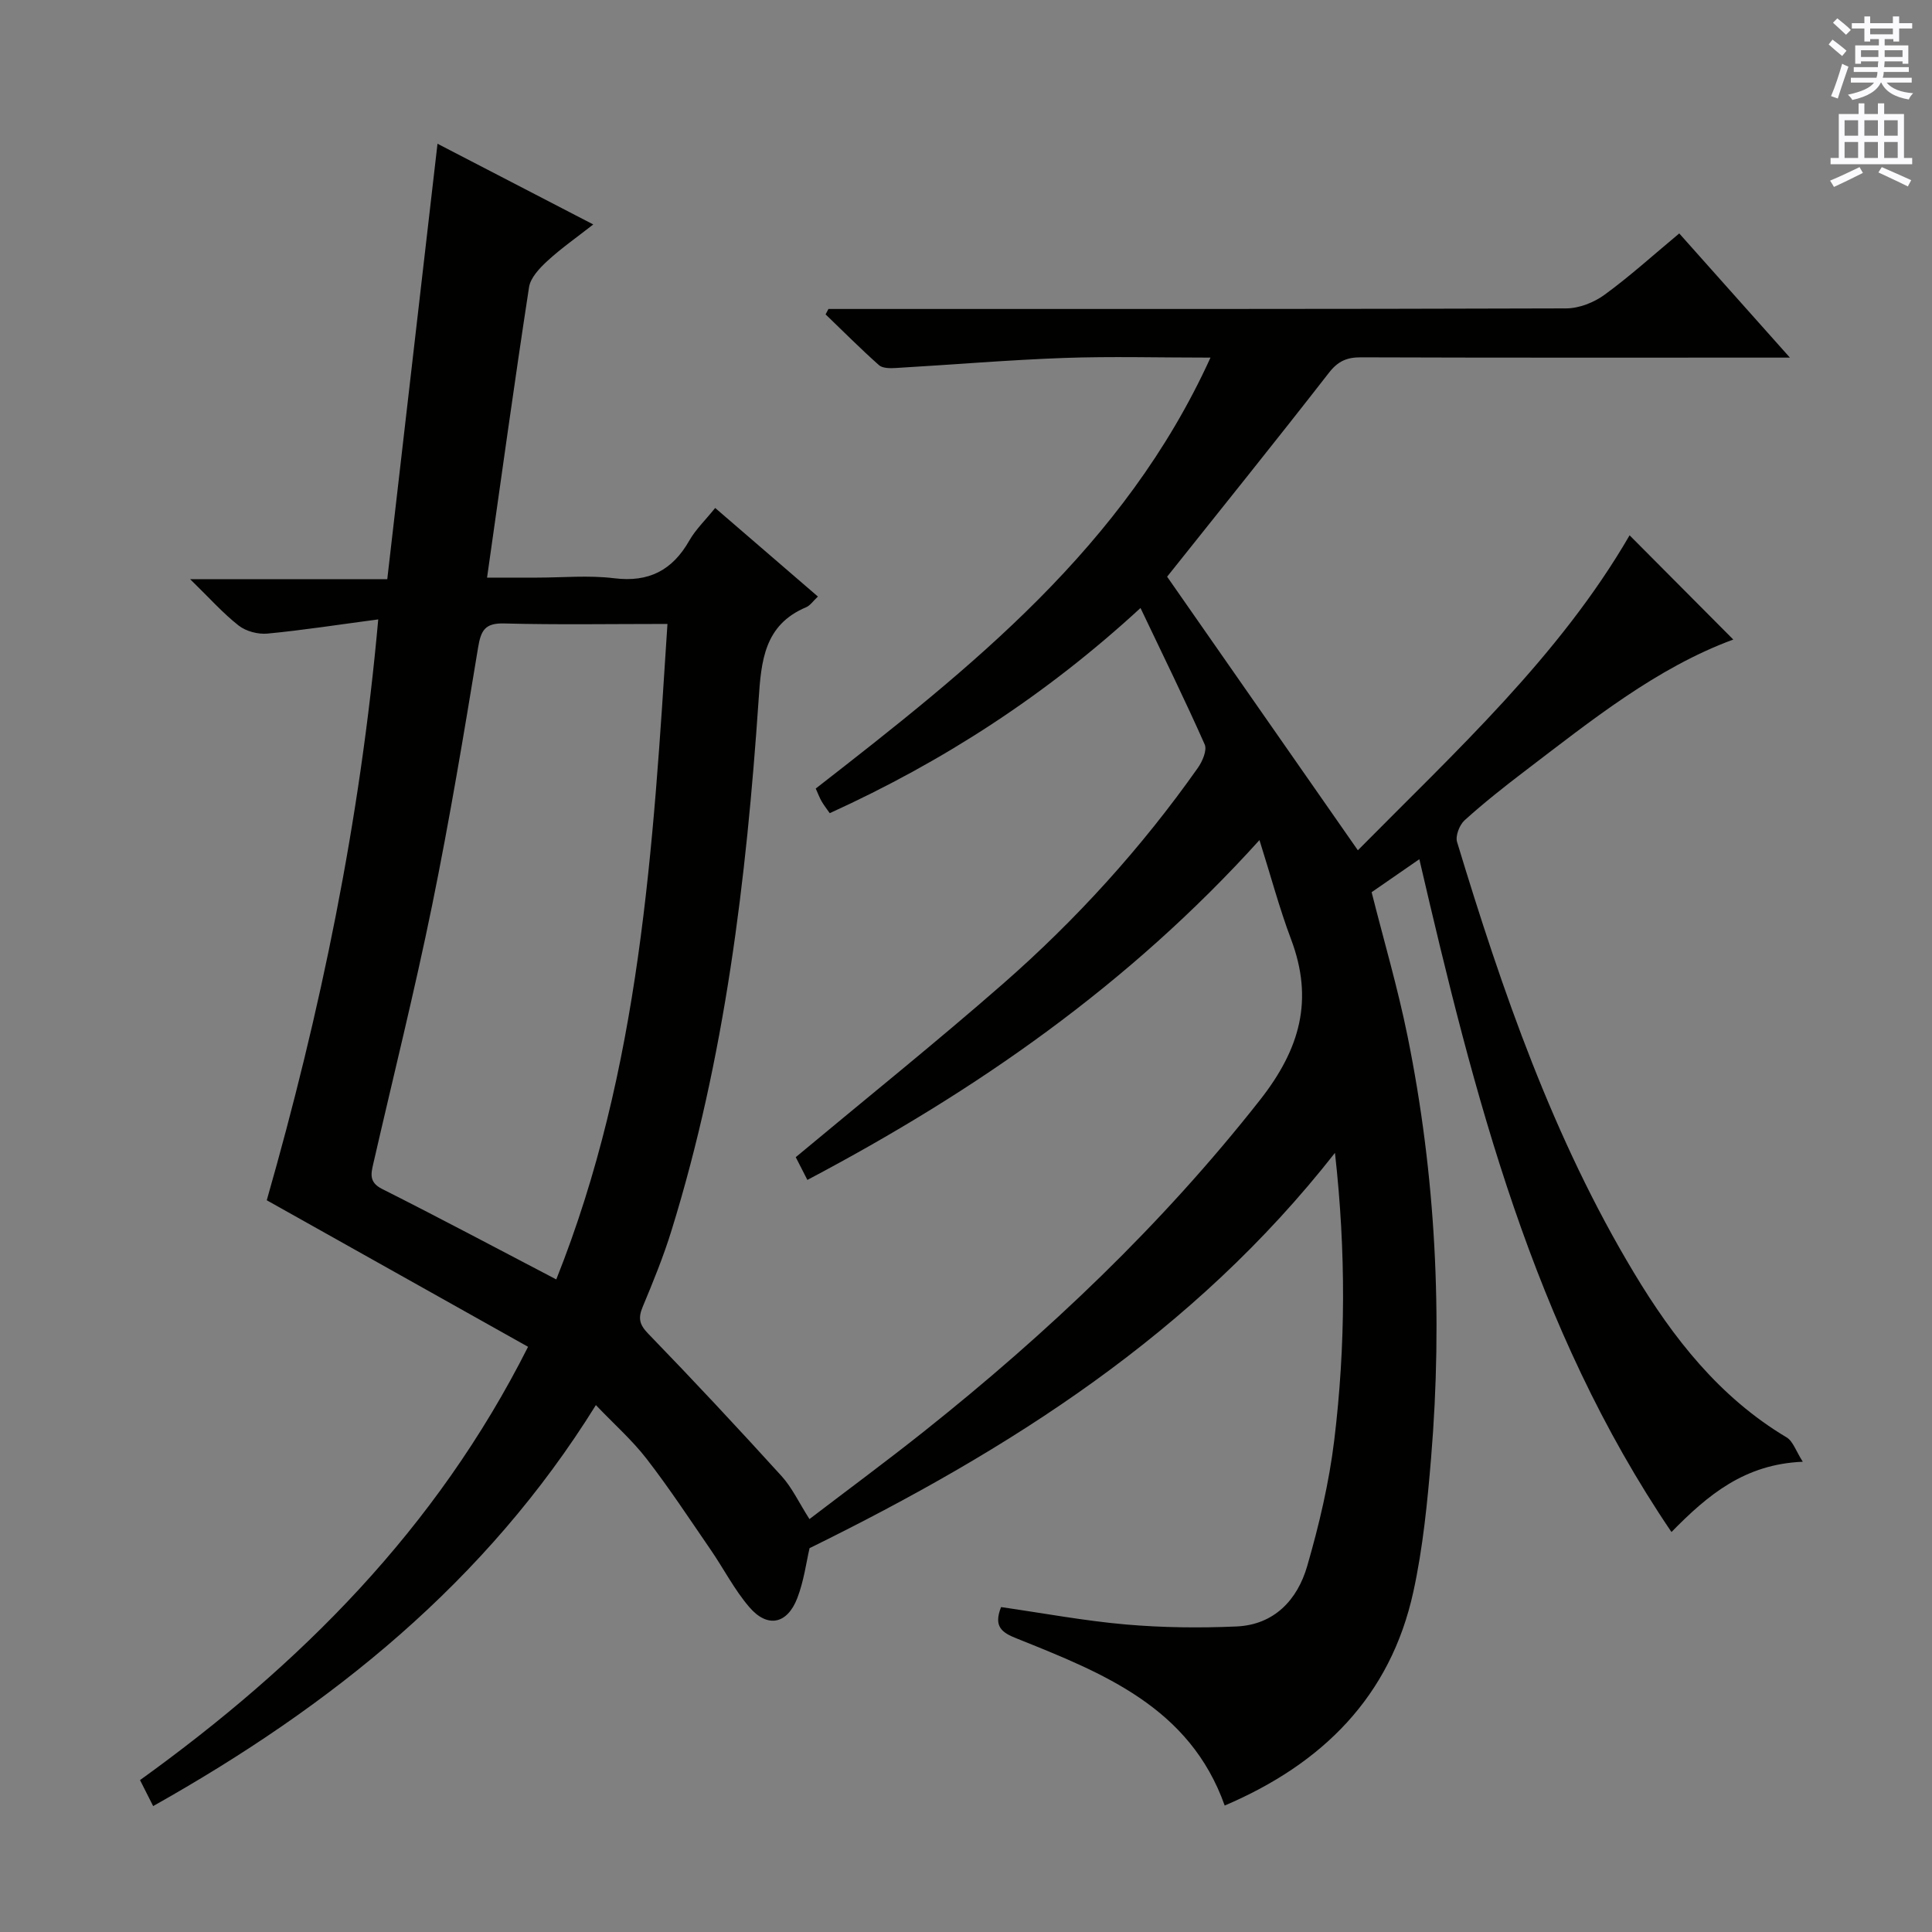 <svg enable-background="new 0 0 400 400" viewBox="0 0 400 400" xmlns="http://www.w3.org/2000/svg"><rect x="0" y="0" width="400" height="400" fill="#808080" stroke="none"/><path d="m207.26 332.73c8.76 1.26 17.25 2.85 25.82 3.6 7.61.66 15.32.75 22.95.41 7.78-.35 12.58-5.51 14.6-12.46 2.48-8.56 4.55-17.34 5.62-26.17 2.34-19.34 2.45-38.76.14-59.42-29.3 37.37-67.33 61.46-108.78 81.84-.66 2.81-1.16 6.77-2.55 10.37-2.09 5.39-6.18 6.21-9.92 1.84-3.11-3.62-5.32-7.99-8.05-11.95-4.33-6.3-8.54-12.71-13.21-18.75-3.02-3.9-6.78-7.22-10.51-11.13-22.72 36.6-54.71 62.25-91.66 83.02-1-1.97-1.79-3.54-2.72-5.38 33.14-23.87 61.3-51.93 80.34-89.71-18.12-10.16-36.04-20.21-54.1-30.34 11.11-38.86 19.33-78.36 23.08-120.26-8.31 1.1-15.61 2.24-22.95 2.94-1.94.18-4.41-.47-5.93-1.65-3.25-2.54-6.02-5.68-10.07-9.62h40.82c3.49-30.22 6.9-59.85 10.4-90.15 10.46 5.42 20.96 10.87 32.25 16.71-3.47 2.72-6.66 4.94-9.49 7.55-1.61 1.48-3.51 3.47-3.81 5.45-3.02 19.67-5.74 39.38-8.69 60.12h10.33c5.33 0 10.73-.52 15.98.13 7.2.89 12.06-1.65 15.57-7.81 1.29-2.27 3.27-4.16 5.35-6.74 7.12 6.14 14.1 12.16 21.27 18.34-.98.91-1.59 1.85-2.43 2.21-8.72 3.66-9.31 11.17-9.85 19.2-2.53 37.17-6.95 74.06-18.03 109.83-1.66 5.38-3.8 10.62-5.97 15.82-.97 2.33-.7 3.66 1.16 5.57 9.36 9.66 18.54 19.5 27.59 29.46 2.18 2.4 3.6 5.5 5.78 8.91 7.8-5.96 15.88-11.92 23.74-18.17 25.62-20.38 49.19-42.73 69.53-68.59 8.34-10.61 11.16-20.77 6.43-33.31-2.39-6.34-4.14-12.93-6.53-20.51-27.02 29.91-58.66 51.92-93.6 70.36-.95-1.84-1.81-3.52-2.41-4.71 14.61-12.18 29-23.73 42.88-35.87 15.2-13.3 28.74-28.22 40.4-44.77.93-1.33 1.91-3.62 1.39-4.81-4.1-9.24-8.56-18.32-13.29-28.25-19.59 18.04-40.82 31.77-64.34 42.48-.61-.88-1.2-1.62-1.67-2.43-.42-.71-.7-1.5-1.23-2.67 31.95-24.87 63.87-49.97 81.73-89.22-10.82 0-20.6-.28-30.35.07-11.61.42-23.2 1.41-34.8 2.08-1.17.07-2.74.08-3.49-.59-3.8-3.38-7.39-6.99-11.05-10.51.2-.37.39-.75.59-1.12h5.27c49.16 0 98.32.04 147.48-.12 2.67-.01 5.74-1.22 7.93-2.82 5.23-3.81 10.04-8.18 15.47-12.7 7.46 8.37 14.79 16.6 22.91 25.71-2.81 0-4.56 0-6.31 0-27.5 0-54.99.04-82.49-.06-2.92-.01-4.76.78-6.64 3.2-11.03 14.18-22.31 28.17-33.5 42.22 12.98 18.61 26.08 37.41 39.49 56.64 20.25-20.49 41.74-40.17 56.26-65.21 6.91 6.95 14.14 14.21 21.47 21.58-15.91 5.86-29.45 16.79-43.26 27.31-4.24 3.23-8.42 6.54-12.37 10.11-1.06.96-1.94 3.23-1.56 4.49 9.37 30.89 19.88 61.34 36.62 89.19 8.12 13.52 17.71 25.79 31.6 34.08 1.34.8 1.94 2.84 3.36 5.05-12.02.49-19.63 6.83-27.19 14.55-28.75-42.38-40.86-90.49-52.2-139.3-3.5 2.42-6.71 4.64-9.88 6.83 2.51 9.96 5.41 19.8 7.44 29.82 5.85 28.85 7.3 58.01 4.87 87.33-.77 9.26-1.69 18.59-3.66 27.64-4.74 21.76-18.85 35.68-39.07 44.31-7.22-20.35-25.19-27.42-42.98-34.56-3.18-1.24-4.92-2.49-3.32-6.53zm-92.09-67.84c17.41-43.62 20.05-89.39 23.02-135.71-11.88 0-22.84.19-33.79-.1-4.02-.11-4.84 1.45-5.43 5.07-2.93 17.82-5.9 35.64-9.51 53.32-3.65 17.87-8.08 35.58-12.15 53.36-.48 2.11-.99 3.93 1.8 5.33 11.85 5.96 23.55 12.2 36.06 18.73z" fill="#010100"/><g fill="#fbfafc"><path d="m378.6 9.2.8-1c.9.7 1.9 1.4 2.9 2.3l-.9 1.1c-1.1-.9-2-1.7-2.8-2.4zm.5 10.7c.9-2.1 1.6-4.3 2.3-6.7.4.2.8.4 1.3.6-.7 2.1-1.5 4.3-2.2 6.6zm.4-15.2.9-.9c1 .8 2 1.6 2.8 2.4l-1 1c-1-.9-1.9-1.8-2.7-2.5zm12.5-1.3h1.2v1.4h2.7v1.1h-2.7v2.7h-1.2v-.5h-1.8v1.3h4.9v3.8h-1.2v-.5h-3.7c0 .4-.1.9-.1 1.2h5.1v1h-5.2c0 .5-.1.9-.2 1.2h6v1h-5.2c1.1 1.3 2.9 2 5.5 2.2-.4.4-.7.8-.9 1.3-2.9-.5-4.8-1.6-5.7-3.5h-.1c-.8 1.7-2.7 2.9-5.9 3.6-.2-.4-.6-.8-.9-1.1 2.8-.6 4.6-1.4 5.4-2.5h-4.8v-1h5.3c.1-.3.2-.7.2-1.2h-4.9v-1h5c0-.4 0-.8.1-1.2h-3.6v.5h-1.2v-3.8h4.9v-1.3h-1.8v.5h-1.2v-2.7h-2.6v-1.1h2.6v-1.4h1.2v1.4h4.7v-1.4zm-6.7 8.4h3.6c0-.4 0-.9 0-1.4h-3.6zm1.9-4.7h4.7v-1.2h-4.7zm6.7 3.3h-3.7v1.4h3.7z"/><path d="m384.7 21.4h1.3v2.2h2.8v-2.2h1.3v2.2h4.1v9.1h1.7v1.3h-16.9v-1.3h1.7v-9.1h4.1v-2.2zm.3 13.2.7 1.2c-1.8.9-3.8 1.9-6 2.9-.2-.4-.5-.8-.8-1.3 2.4-1 4.4-2 6.1-2.8zm-3.1-6.5h2.8v-3.2h-2.8zm0 4.6h2.8v-3.3h-2.8zm4.1-4.6h2.8v-3.2h-2.8zm0 4.6h2.8v-3.3h-2.8zm3.6 1.9c2.1.9 4.1 1.8 6.1 2.7l-.7 1.3c-2.2-1.1-4.2-2-6.1-2.9zm3.3-9.7h-2.8v3.2h2.8zm-2.8 7.8h2.8v-3.3h-2.8z"/></g></svg>